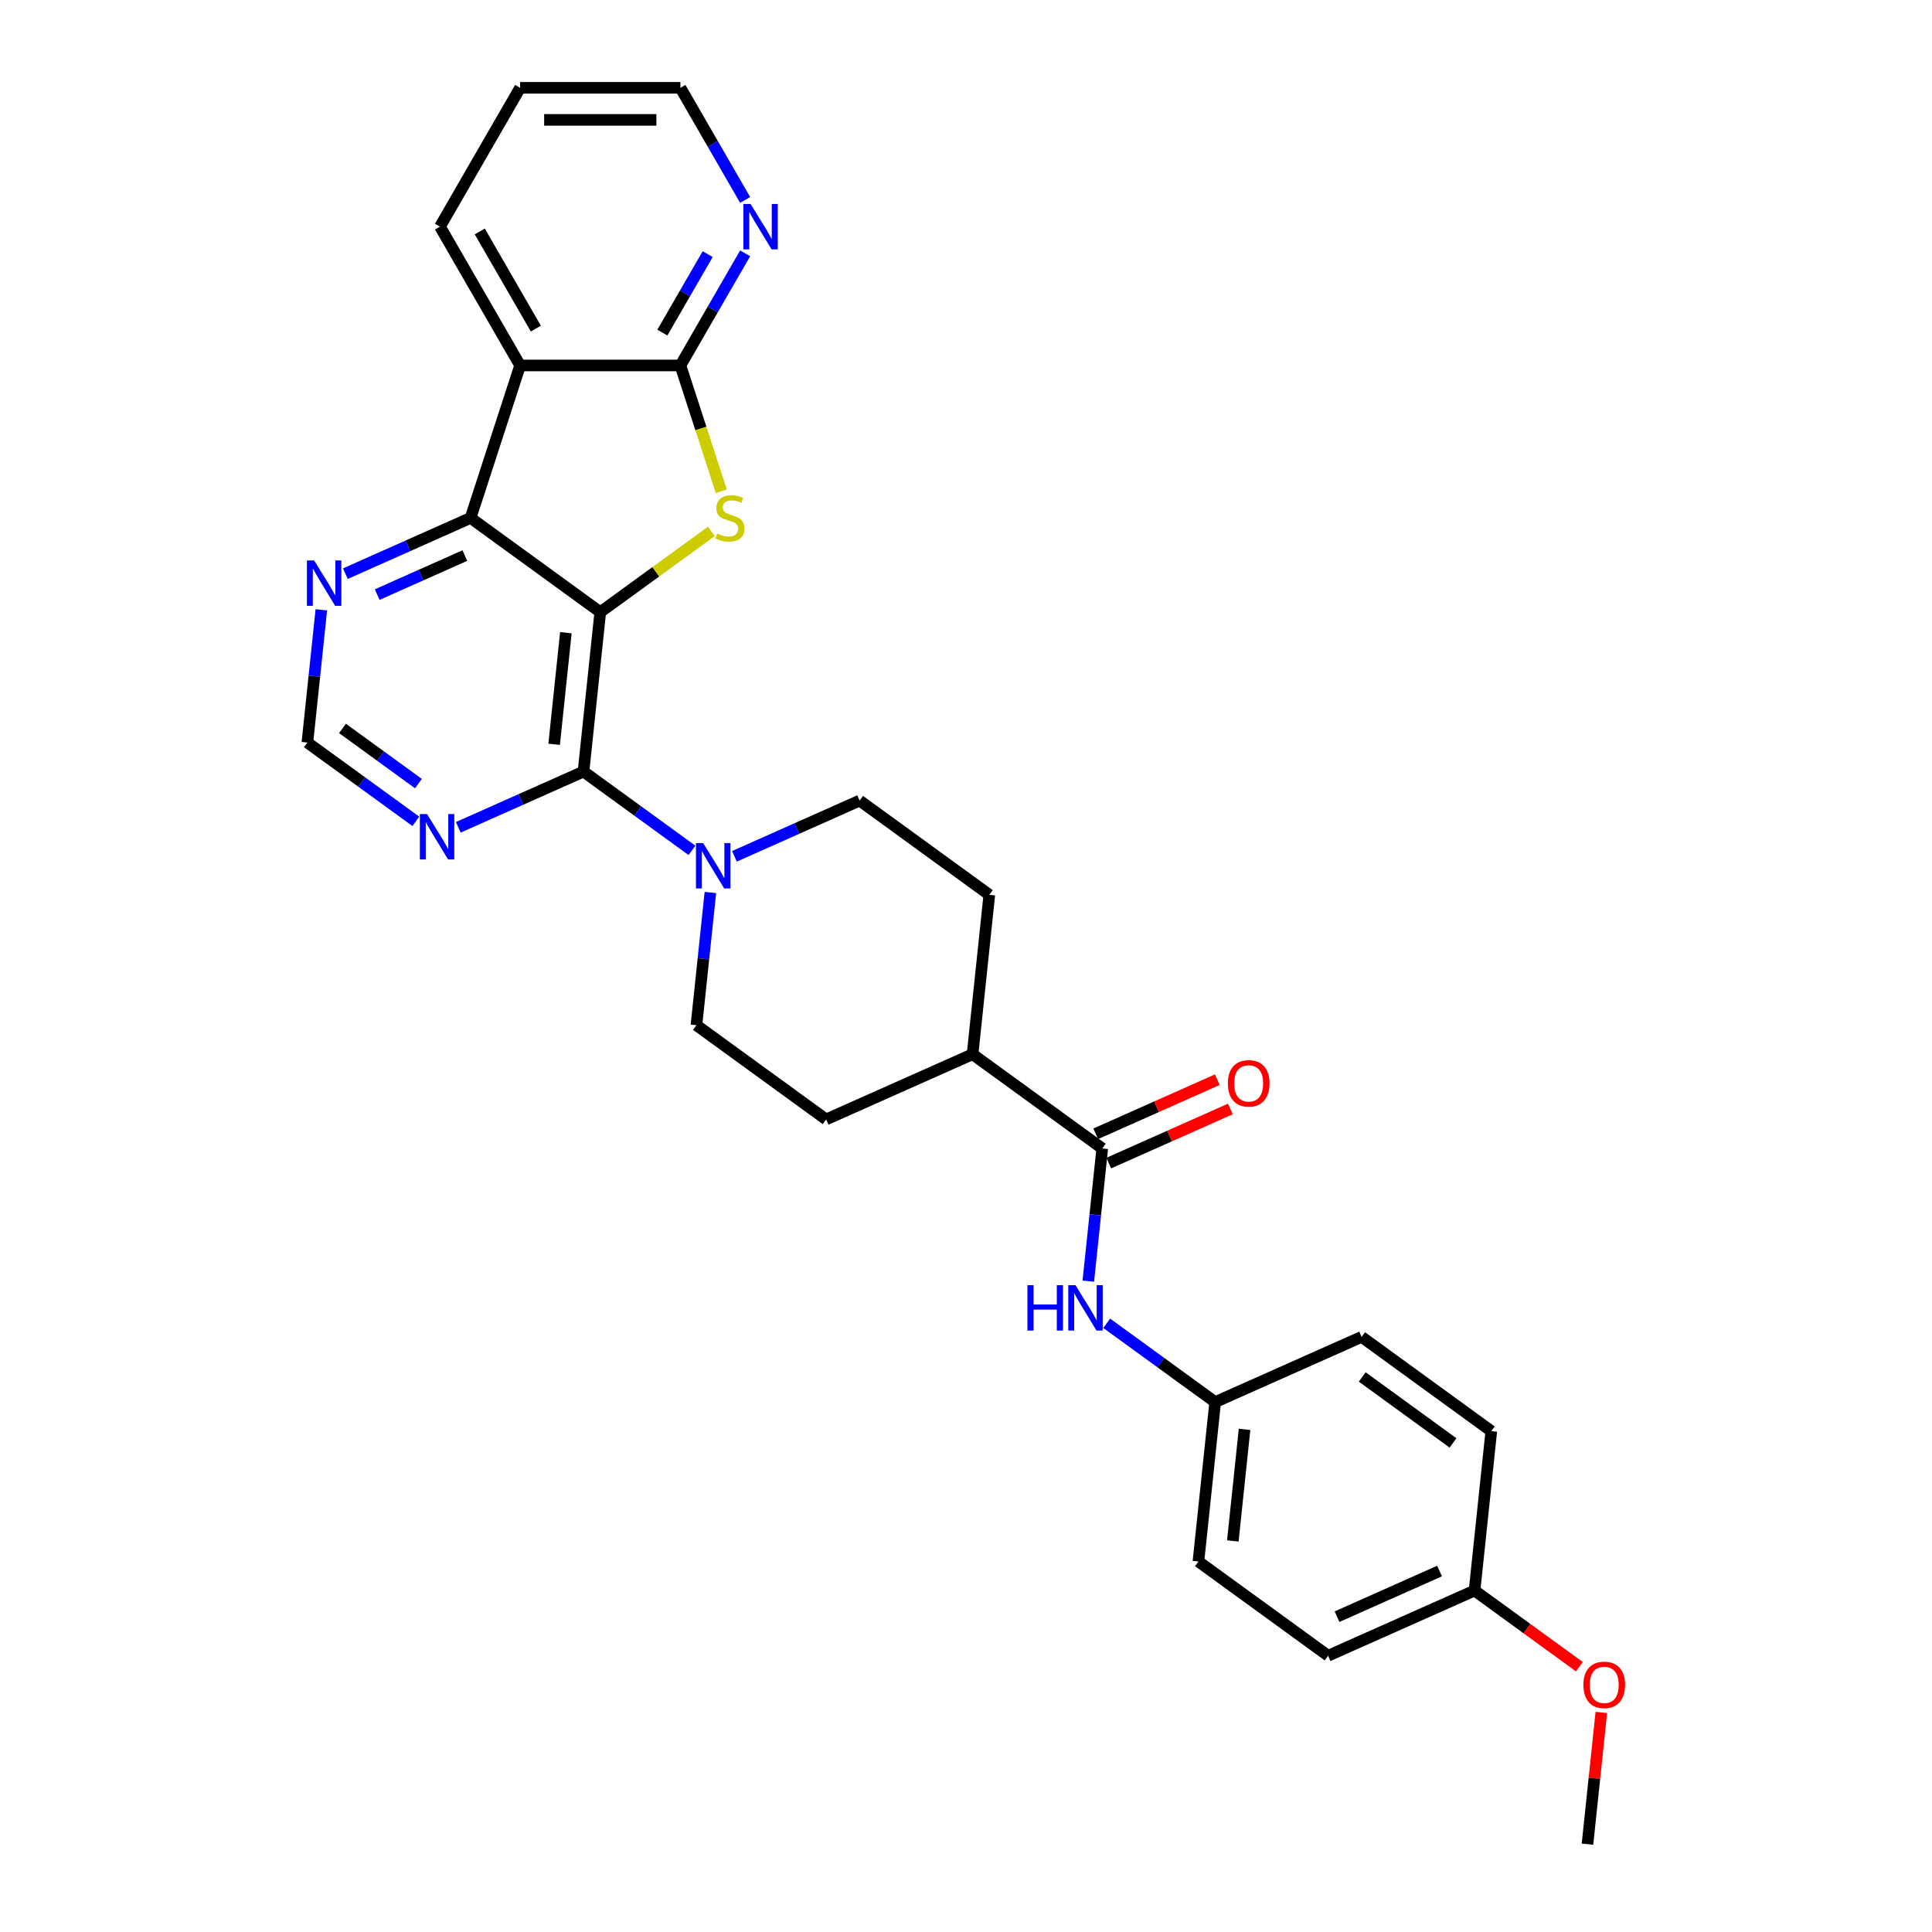 <?xml version='1.0' encoding='iso-8859-1'?>
<svg version='1.1' baseProfile='full'
              xmlns='http://www.w3.org/2000/svg'
                      xmlns:rdkit='http://www.rdkit.org/xml'
                      xmlns:xlink='http://www.w3.org/1999/xlink'
                  xml:space='preserve'
width='1000px' height='1000px' viewBox='0 0 1000 1000'>
<!-- END OF HEADER -->
<rect style='opacity:1.0;fill:#FFFFFF;stroke:none' width='1000' height='1000' x='0' y='0'> </rect>
<path class='bond-0' d='M 310.697,316.844 L 339.455,295.949' style='fill:none;fill-rule:evenodd;stroke:#000000;stroke-width:6px;stroke-linecap:butt;stroke-linejoin:miter;stroke-opacity:1' />
<path class='bond-0' d='M 339.455,295.949 L 368.214,275.055' style='fill:none;fill-rule:evenodd;stroke:#CCCC00;stroke-width:6px;stroke-linecap:butt;stroke-linejoin:miter;stroke-opacity:1' />
<path class='bond-1' d='M 310.697,316.844 L 302.024,399.36' style='fill:none;fill-rule:evenodd;stroke:#000000;stroke-width:6px;stroke-linecap:butt;stroke-linejoin:miter;stroke-opacity:1' />
<path class='bond-1' d='M 292.893,327.486 L 286.822,385.248' style='fill:none;fill-rule:evenodd;stroke:#000000;stroke-width:6px;stroke-linecap:butt;stroke-linejoin:miter;stroke-opacity:1' />
<path class='bond-2' d='M 310.697,316.844 L 243.572,268.074' style='fill:none;fill-rule:evenodd;stroke:#000000;stroke-width:6px;stroke-linecap:butt;stroke-linejoin:miter;stroke-opacity:1' />
<path class='bond-3' d='M 373.341,254.285 L 362.762,221.725' style='fill:none;fill-rule:evenodd;stroke:#CCCC00;stroke-width:6px;stroke-linecap:butt;stroke-linejoin:miter;stroke-opacity:1' />
<path class='bond-3' d='M 362.762,221.725 L 352.182,189.164' style='fill:none;fill-rule:evenodd;stroke:#000000;stroke-width:6px;stroke-linecap:butt;stroke-linejoin:miter;stroke-opacity:1' />
<path class='bond-5' d='M 302.024,399.36 L 330.094,419.754' style='fill:none;fill-rule:evenodd;stroke:#000000;stroke-width:6px;stroke-linecap:butt;stroke-linejoin:miter;stroke-opacity:1' />
<path class='bond-5' d='M 330.094,419.754 L 358.164,440.148' style='fill:none;fill-rule:evenodd;stroke:#0000FF;stroke-width:6px;stroke-linecap:butt;stroke-linejoin:miter;stroke-opacity:1' />
<path class='bond-7' d='M 302.024,399.36 L 269.618,413.788' style='fill:none;fill-rule:evenodd;stroke:#000000;stroke-width:6px;stroke-linecap:butt;stroke-linejoin:miter;stroke-opacity:1' />
<path class='bond-7' d='M 269.618,413.788 L 237.212,428.216' style='fill:none;fill-rule:evenodd;stroke:#0000FF;stroke-width:6px;stroke-linecap:butt;stroke-linejoin:miter;stroke-opacity:1' />
<path class='bond-4' d='M 243.572,268.074 L 269.212,189.164' style='fill:none;fill-rule:evenodd;stroke:#000000;stroke-width:6px;stroke-linecap:butt;stroke-linejoin:miter;stroke-opacity:1' />
<path class='bond-9' d='M 243.572,268.074 L 211.166,282.503' style='fill:none;fill-rule:evenodd;stroke:#000000;stroke-width:6px;stroke-linecap:butt;stroke-linejoin:miter;stroke-opacity:1' />
<path class='bond-9' d='M 211.166,282.503 L 178.76,296.931' style='fill:none;fill-rule:evenodd;stroke:#0000FF;stroke-width:6px;stroke-linecap:butt;stroke-linejoin:miter;stroke-opacity:1' />
<path class='bond-9' d='M 240.6,287.562 L 217.915,297.662' style='fill:none;fill-rule:evenodd;stroke:#000000;stroke-width:6px;stroke-linecap:butt;stroke-linejoin:miter;stroke-opacity:1' />
<path class='bond-9' d='M 217.915,297.662 L 195.231,307.762' style='fill:none;fill-rule:evenodd;stroke:#0000FF;stroke-width:6px;stroke-linecap:butt;stroke-linejoin:miter;stroke-opacity:1' />
<path class='bond-10' d='M 352.182,189.164 L 368.935,160.148' style='fill:none;fill-rule:evenodd;stroke:#000000;stroke-width:6px;stroke-linecap:butt;stroke-linejoin:miter;stroke-opacity:1' />
<path class='bond-10' d='M 368.935,160.148 L 385.687,131.132' style='fill:none;fill-rule:evenodd;stroke:#0000FF;stroke-width:6px;stroke-linecap:butt;stroke-linejoin:miter;stroke-opacity:1' />
<path class='bond-10' d='M 342.837,172.163 L 354.564,151.851' style='fill:none;fill-rule:evenodd;stroke:#000000;stroke-width:6px;stroke-linecap:butt;stroke-linejoin:miter;stroke-opacity:1' />
<path class='bond-10' d='M 354.564,151.851 L 366.291,131.54' style='fill:none;fill-rule:evenodd;stroke:#0000FF;stroke-width:6px;stroke-linecap:butt;stroke-linejoin:miter;stroke-opacity:1' />
<path class='bond-29' d='M 352.182,189.164 L 269.212,189.164' style='fill:none;fill-rule:evenodd;stroke:#000000;stroke-width:6px;stroke-linecap:butt;stroke-linejoin:miter;stroke-opacity:1' />
<path class='bond-19' d='M 269.212,189.164 L 227.726,117.309' style='fill:none;fill-rule:evenodd;stroke:#000000;stroke-width:6px;stroke-linecap:butt;stroke-linejoin:miter;stroke-opacity:1' />
<path class='bond-19' d='M 277.36,170.089 L 248.32,119.791' style='fill:none;fill-rule:evenodd;stroke:#000000;stroke-width:6px;stroke-linecap:butt;stroke-linejoin:miter;stroke-opacity:1' />
<path class='bond-13' d='M 367.696,461.952 L 364.086,496.299' style='fill:none;fill-rule:evenodd;stroke:#0000FF;stroke-width:6px;stroke-linecap:butt;stroke-linejoin:miter;stroke-opacity:1' />
<path class='bond-13' d='M 364.086,496.299 L 360.476,530.645' style='fill:none;fill-rule:evenodd;stroke:#000000;stroke-width:6px;stroke-linecap:butt;stroke-linejoin:miter;stroke-opacity:1' />
<path class='bond-14' d='M 380.134,443.238 L 412.541,428.81' style='fill:none;fill-rule:evenodd;stroke:#0000FF;stroke-width:6px;stroke-linecap:butt;stroke-linejoin:miter;stroke-opacity:1' />
<path class='bond-14' d='M 412.541,428.81 L 444.947,414.382' style='fill:none;fill-rule:evenodd;stroke:#000000;stroke-width:6px;stroke-linecap:butt;stroke-linejoin:miter;stroke-opacity:1' />
<path class='bond-6' d='M 570.524,594.436 L 503.399,545.667' style='fill:none;fill-rule:evenodd;stroke:#000000;stroke-width:6px;stroke-linecap:butt;stroke-linejoin:miter;stroke-opacity:1' />
<path class='bond-8' d='M 570.524,594.436 L 566.914,628.783' style='fill:none;fill-rule:evenodd;stroke:#000000;stroke-width:6px;stroke-linecap:butt;stroke-linejoin:miter;stroke-opacity:1' />
<path class='bond-8' d='M 566.914,628.783 L 563.304,663.13' style='fill:none;fill-rule:evenodd;stroke:#0000FF;stroke-width:6px;stroke-linecap:butt;stroke-linejoin:miter;stroke-opacity:1' />
<path class='bond-15' d='M 573.898,602.016 L 605.367,588.005' style='fill:none;fill-rule:evenodd;stroke:#000000;stroke-width:6px;stroke-linecap:butt;stroke-linejoin:miter;stroke-opacity:1' />
<path class='bond-15' d='M 605.367,588.005 L 636.836,573.995' style='fill:none;fill-rule:evenodd;stroke:#FF0000;stroke-width:6px;stroke-linecap:butt;stroke-linejoin:miter;stroke-opacity:1' />
<path class='bond-15' d='M 567.149,586.857 L 598.618,572.846' style='fill:none;fill-rule:evenodd;stroke:#000000;stroke-width:6px;stroke-linecap:butt;stroke-linejoin:miter;stroke-opacity:1' />
<path class='bond-15' d='M 598.618,572.846 L 630.086,558.835' style='fill:none;fill-rule:evenodd;stroke:#FF0000;stroke-width:6px;stroke-linecap:butt;stroke-linejoin:miter;stroke-opacity:1' />
<path class='bond-30' d='M 215.241,425.126 L 187.171,404.732' style='fill:none;fill-rule:evenodd;stroke:#0000FF;stroke-width:6px;stroke-linecap:butt;stroke-linejoin:miter;stroke-opacity:1' />
<path class='bond-30' d='M 187.171,404.732 L 159.102,384.338' style='fill:none;fill-rule:evenodd;stroke:#000000;stroke-width:6px;stroke-linecap:butt;stroke-linejoin:miter;stroke-opacity:1' />
<path class='bond-30' d='M 216.574,405.583 L 196.925,391.307' style='fill:none;fill-rule:evenodd;stroke:#0000FF;stroke-width:6px;stroke-linecap:butt;stroke-linejoin:miter;stroke-opacity:1' />
<path class='bond-30' d='M 196.925,391.307 L 177.276,377.031' style='fill:none;fill-rule:evenodd;stroke:#000000;stroke-width:6px;stroke-linecap:butt;stroke-linejoin:miter;stroke-opacity:1' />
<path class='bond-18' d='M 572.836,684.934 L 600.906,705.328' style='fill:none;fill-rule:evenodd;stroke:#0000FF;stroke-width:6px;stroke-linecap:butt;stroke-linejoin:miter;stroke-opacity:1' />
<path class='bond-18' d='M 600.906,705.328 L 628.976,725.722' style='fill:none;fill-rule:evenodd;stroke:#000000;stroke-width:6px;stroke-linecap:butt;stroke-linejoin:miter;stroke-opacity:1' />
<path class='bond-11' d='M 166.322,315.645 L 162.712,349.991' style='fill:none;fill-rule:evenodd;stroke:#0000FF;stroke-width:6px;stroke-linecap:butt;stroke-linejoin:miter;stroke-opacity:1' />
<path class='bond-11' d='M 162.712,349.991 L 159.102,384.338' style='fill:none;fill-rule:evenodd;stroke:#000000;stroke-width:6px;stroke-linecap:butt;stroke-linejoin:miter;stroke-opacity:1' />
<path class='bond-26' d='M 385.687,103.487 L 368.935,74.471' style='fill:none;fill-rule:evenodd;stroke:#0000FF;stroke-width:6px;stroke-linecap:butt;stroke-linejoin:miter;stroke-opacity:1' />
<path class='bond-26' d='M 368.935,74.471 L 352.182,45.455' style='fill:none;fill-rule:evenodd;stroke:#000000;stroke-width:6px;stroke-linecap:butt;stroke-linejoin:miter;stroke-opacity:1' />
<path class='bond-12' d='M 503.399,545.667 L 512.072,463.151' style='fill:none;fill-rule:evenodd;stroke:#000000;stroke-width:6px;stroke-linecap:butt;stroke-linejoin:miter;stroke-opacity:1' />
<path class='bond-32' d='M 503.399,545.667 L 427.601,579.415' style='fill:none;fill-rule:evenodd;stroke:#000000;stroke-width:6px;stroke-linecap:butt;stroke-linejoin:miter;stroke-opacity:1' />
<path class='bond-16' d='M 360.476,530.645 L 427.601,579.415' style='fill:none;fill-rule:evenodd;stroke:#000000;stroke-width:6px;stroke-linecap:butt;stroke-linejoin:miter;stroke-opacity:1' />
<path class='bond-17' d='M 444.947,414.382 L 512.072,463.151' style='fill:none;fill-rule:evenodd;stroke:#000000;stroke-width:6px;stroke-linecap:butt;stroke-linejoin:miter;stroke-opacity:1' />
<path class='bond-21' d='M 628.976,725.722 L 704.774,691.974' style='fill:none;fill-rule:evenodd;stroke:#000000;stroke-width:6px;stroke-linecap:butt;stroke-linejoin:miter;stroke-opacity:1' />
<path class='bond-22' d='M 628.976,725.722 L 620.303,808.238' style='fill:none;fill-rule:evenodd;stroke:#000000;stroke-width:6px;stroke-linecap:butt;stroke-linejoin:miter;stroke-opacity:1' />
<path class='bond-22' d='M 644.178,739.834 L 638.107,797.595' style='fill:none;fill-rule:evenodd;stroke:#000000;stroke-width:6px;stroke-linecap:butt;stroke-linejoin:miter;stroke-opacity:1' />
<path class='bond-28' d='M 227.726,117.309 L 269.212,45.455' style='fill:none;fill-rule:evenodd;stroke:#000000;stroke-width:6px;stroke-linecap:butt;stroke-linejoin:miter;stroke-opacity:1' />
<path class='bond-20' d='M 763.226,823.26 L 687.428,857.007' style='fill:none;fill-rule:evenodd;stroke:#000000;stroke-width:6px;stroke-linecap:butt;stroke-linejoin:miter;stroke-opacity:1' />
<path class='bond-20' d='M 745.106,813.163 L 692.048,836.786' style='fill:none;fill-rule:evenodd;stroke:#000000;stroke-width:6px;stroke-linecap:butt;stroke-linejoin:miter;stroke-opacity:1' />
<path class='bond-25' d='M 763.226,823.26 L 790.358,842.973' style='fill:none;fill-rule:evenodd;stroke:#000000;stroke-width:6px;stroke-linecap:butt;stroke-linejoin:miter;stroke-opacity:1' />
<path class='bond-25' d='M 790.358,842.973 L 817.49,862.685' style='fill:none;fill-rule:evenodd;stroke:#FF0000;stroke-width:6px;stroke-linecap:butt;stroke-linejoin:miter;stroke-opacity:1' />
<path class='bond-33' d='M 763.226,823.26 L 771.898,740.744' style='fill:none;fill-rule:evenodd;stroke:#000000;stroke-width:6px;stroke-linecap:butt;stroke-linejoin:miter;stroke-opacity:1' />
<path class='bond-23' d='M 704.774,691.974 L 771.898,740.744' style='fill:none;fill-rule:evenodd;stroke:#000000;stroke-width:6px;stroke-linecap:butt;stroke-linejoin:miter;stroke-opacity:1' />
<path class='bond-23' d='M 705.088,712.715 L 752.076,746.853' style='fill:none;fill-rule:evenodd;stroke:#000000;stroke-width:6px;stroke-linecap:butt;stroke-linejoin:miter;stroke-opacity:1' />
<path class='bond-24' d='M 620.303,808.238 L 687.428,857.007' style='fill:none;fill-rule:evenodd;stroke:#000000;stroke-width:6px;stroke-linecap:butt;stroke-linejoin:miter;stroke-opacity:1' />
<path class='bond-27' d='M 828.845,886.35 L 825.261,920.448' style='fill:none;fill-rule:evenodd;stroke:#FF0000;stroke-width:6px;stroke-linecap:butt;stroke-linejoin:miter;stroke-opacity:1' />
<path class='bond-27' d='M 825.261,920.448 L 821.678,954.545' style='fill:none;fill-rule:evenodd;stroke:#000000;stroke-width:6px;stroke-linecap:butt;stroke-linejoin:miter;stroke-opacity:1' />
<path class='bond-31' d='M 352.182,45.455 L 269.212,45.455' style='fill:none;fill-rule:evenodd;stroke:#000000;stroke-width:6px;stroke-linecap:butt;stroke-linejoin:miter;stroke-opacity:1' />
<path class='bond-31' d='M 339.737,62.049 L 281.657,62.049' style='fill:none;fill-rule:evenodd;stroke:#000000;stroke-width:6px;stroke-linecap:butt;stroke-linejoin:miter;stroke-opacity:1' />
<path  class='atom-1' d='M 371.184 276.139
Q 371.45 276.239, 372.545 276.703
Q 373.64 277.168, 374.835 277.467
Q 376.063 277.732, 377.258 277.732
Q 379.481 277.732, 380.776 276.67
Q 382.07 275.575, 382.07 273.683
Q 382.07 272.389, 381.406 271.592
Q 380.776 270.796, 379.78 270.364
Q 378.784 269.933, 377.125 269.435
Q 375.034 268.805, 373.773 268.207
Q 372.545 267.61, 371.649 266.349
Q 370.786 265.087, 370.786 262.963
Q 370.786 260.01, 372.777 258.184
Q 374.802 256.359, 378.784 256.359
Q 381.506 256.359, 384.592 257.653
L 383.829 260.209
Q 381.008 259.047, 378.884 259.047
Q 376.594 259.047, 375.333 260.01
Q 374.072 260.939, 374.105 262.565
Q 374.105 263.826, 374.735 264.59
Q 375.399 265.353, 376.328 265.784
Q 377.291 266.216, 378.884 266.714
Q 381.008 267.377, 382.269 268.041
Q 383.53 268.705, 384.426 270.066
Q 385.356 271.393, 385.356 273.683
Q 385.356 276.936, 383.165 278.695
Q 381.008 280.421, 377.39 280.421
Q 375.3 280.421, 373.707 279.956
Q 372.147 279.524, 370.288 278.761
L 371.184 276.139
' fill='#CCCC00'/>
<path  class='atom-6' d='M 363.955 436.38
L 371.655 448.826
Q 372.418 450.054, 373.646 452.278
Q 374.874 454.501, 374.94 454.634
L 374.94 436.38
L 378.06 436.38
L 378.06 459.878
L 374.841 459.878
L 366.577 446.27
Q 365.614 444.677, 364.586 442.852
Q 363.59 441.027, 363.291 440.463
L 363.291 459.878
L 360.238 459.878
L 360.238 436.38
L 363.955 436.38
' fill='#0000FF'/>
<path  class='atom-8' d='M 221.032 421.359
L 228.732 433.804
Q 229.496 435.032, 230.723 437.256
Q 231.951 439.479, 232.018 439.612
L 232.018 421.359
L 235.138 421.359
L 235.138 444.856
L 231.918 444.856
L 223.654 431.249
Q 222.692 429.656, 221.663 427.83
Q 220.667 426.005, 220.369 425.441
L 220.369 444.856
L 217.315 444.856
L 217.315 421.359
L 221.032 421.359
' fill='#0000FF'/>
<path  class='atom-9' d='M 531.799 665.204
L 534.985 665.204
L 534.985 675.194
L 546.999 675.194
L 546.999 665.204
L 550.185 665.204
L 550.185 688.701
L 546.999 688.701
L 546.999 677.849
L 534.985 677.849
L 534.985 688.701
L 531.799 688.701
L 531.799 665.204
' fill='#0000FF'/>
<path  class='atom-9' d='M 556.657 665.204
L 564.357 677.65
Q 565.12 678.878, 566.348 681.101
Q 567.576 683.325, 567.642 683.458
L 567.642 665.204
L 570.762 665.204
L 570.762 688.701
L 567.543 688.701
L 559.279 675.094
Q 558.316 673.501, 557.288 671.676
Q 556.292 669.85, 555.993 669.286
L 555.993 688.701
L 552.94 688.701
L 552.94 665.204
L 556.657 665.204
' fill='#0000FF'/>
<path  class='atom-10' d='M 162.58 290.073
L 170.28 302.519
Q 171.043 303.747, 172.271 305.97
Q 173.499 308.194, 173.566 308.327
L 173.566 290.073
L 176.685 290.073
L 176.685 313.57
L 173.466 313.57
L 165.202 299.963
Q 164.24 298.37, 163.211 296.545
Q 162.215 294.719, 161.917 294.155
L 161.917 313.57
L 158.863 313.57
L 158.863 290.073
L 162.58 290.073
' fill='#0000FF'/>
<path  class='atom-11' d='M 388.474 105.561
L 396.174 118.006
Q 396.937 119.234, 398.165 121.458
Q 399.393 123.682, 399.459 123.814
L 399.459 105.561
L 402.579 105.561
L 402.579 129.058
L 399.36 129.058
L 391.096 115.451
Q 390.133 113.858, 389.105 112.033
Q 388.109 110.207, 387.81 109.643
L 387.81 129.058
L 384.757 129.058
L 384.757 105.561
L 388.474 105.561
' fill='#0000FF'/>
<path  class='atom-16' d='M 635.535 560.755
Q 635.535 555.113, 638.323 551.96
Q 641.111 548.808, 646.321 548.808
Q 651.532 548.808, 654.32 551.96
Q 657.108 555.113, 657.108 560.755
Q 657.108 566.464, 654.287 569.716
Q 651.466 572.935, 646.321 572.935
Q 641.144 572.935, 638.323 569.716
Q 635.535 566.497, 635.535 560.755
M 646.321 570.28
Q 649.906 570.28, 651.831 567.891
Q 653.789 565.468, 653.789 560.755
Q 653.789 556.142, 651.831 553.819
Q 649.906 551.463, 646.321 551.463
Q 642.737 551.463, 640.779 553.786
Q 638.854 556.109, 638.854 560.755
Q 638.854 565.501, 640.779 567.891
Q 642.737 570.28, 646.321 570.28
' fill='#FF0000'/>
<path  class='atom-26' d='M 819.564 872.095
Q 819.564 866.453, 822.352 863.301
Q 825.14 860.148, 830.35 860.148
Q 835.561 860.148, 838.349 863.301
Q 841.137 866.453, 841.137 872.095
Q 841.137 877.804, 838.316 881.056
Q 835.495 884.276, 830.35 884.276
Q 825.173 884.276, 822.352 881.056
Q 819.564 877.837, 819.564 872.095
M 830.35 881.62
Q 833.935 881.62, 835.86 879.231
Q 837.818 876.808, 837.818 872.095
Q 837.818 867.482, 835.86 865.159
Q 833.935 862.803, 830.35 862.803
Q 826.766 862.803, 824.808 865.126
Q 822.883 867.449, 822.883 872.095
Q 822.883 876.841, 824.808 879.231
Q 826.766 881.62, 830.35 881.62
' fill='#FF0000'/>
</svg>
